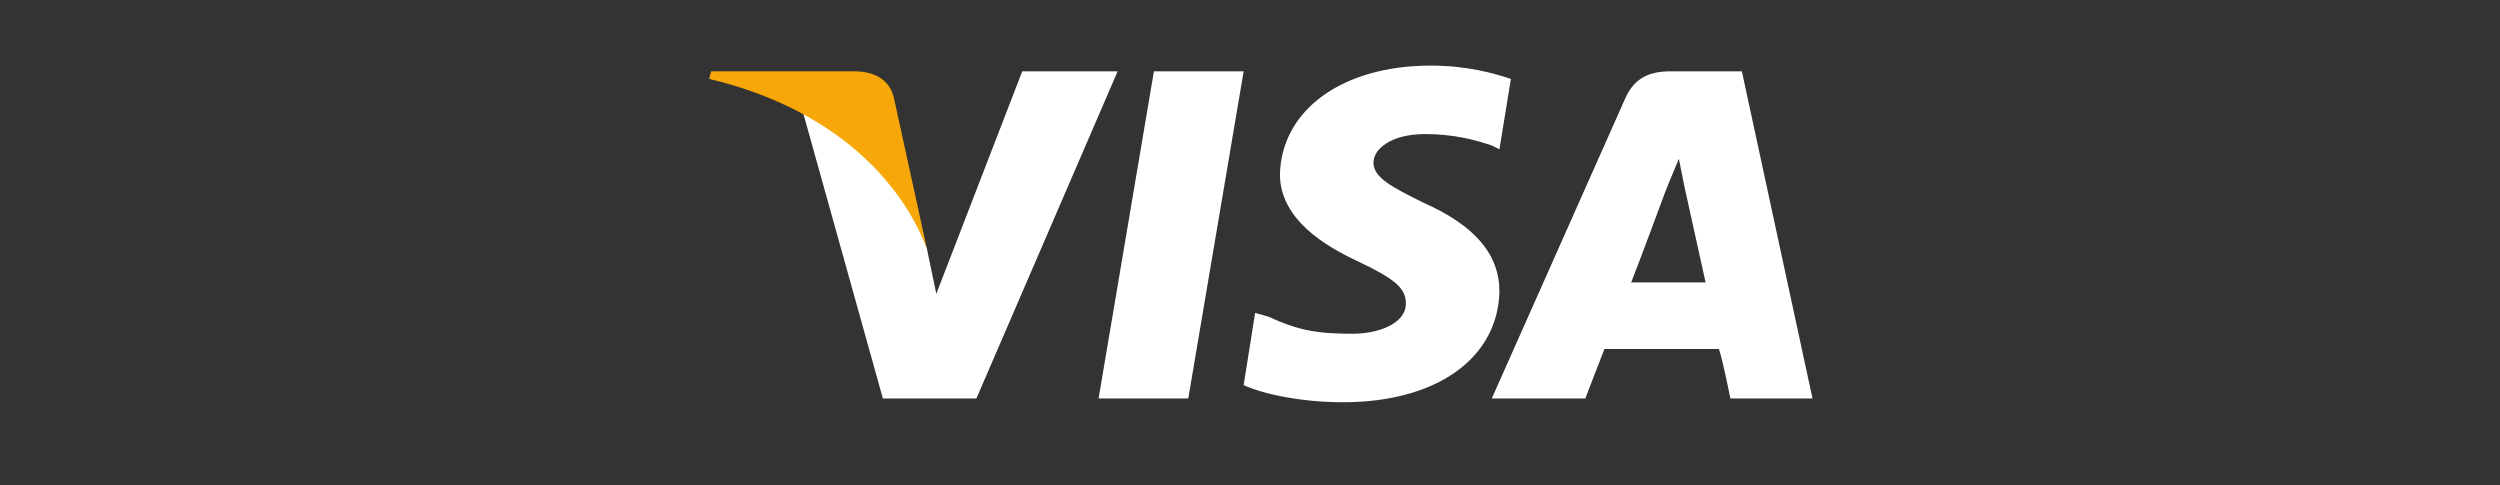 <svg width="67" height="13" viewBox="0 0 67 13" fill="none" xmlns="http://www.w3.org/2000/svg">
<rect x="0" y="0" width="67" height="13" fill="#333333" stroke="none"/>
<g clip-path="url(#clip0_2001_18287)">
<path fill-rule="evenodd" clip-rule="evenodd" d="M29.442 10.678L30.925 1.911H33.33L31.846 10.678H29.442ZM40.492 2.115C40.032 1.962 39.315 1.758 38.343 1.758C35.99 1.758 34.353 2.931 34.302 4.664C34.302 5.887 35.53 6.601 36.399 7.008C37.371 7.467 37.678 7.722 37.678 8.13C37.678 8.691 36.911 8.945 36.246 8.945C35.274 8.945 34.762 8.843 33.995 8.487L33.637 8.385L33.33 10.322C33.893 10.576 34.916 10.78 35.99 10.78C38.497 10.78 40.134 9.608 40.185 7.824C40.185 6.805 39.52 6.04 38.139 5.428C37.32 5.02 36.809 4.766 36.809 4.358C36.809 4.001 37.269 3.593 38.19 3.593C38.957 3.593 39.52 3.746 39.98 3.899L40.185 4.001L40.492 2.115ZM46.682 1.911H44.789C44.227 1.911 43.817 2.064 43.562 2.625L39.98 10.678H42.487C42.487 10.678 42.897 9.608 42.999 9.353H46.068C46.171 9.659 46.375 10.678 46.375 10.678H48.575L46.682 1.911ZM43.715 7.569C43.92 7.059 44.636 5.122 44.636 5.122C44.636 5.122 44.84 4.613 44.994 4.256L45.147 5.02C45.147 5.02 45.608 7.11 45.71 7.569H43.715ZM27.396 1.911L25.093 7.875L24.838 6.652C24.377 5.275 23.047 3.746 21.512 2.982L23.661 10.678H26.168L29.953 1.911H27.396Z" fill="white"/>
<path fill-rule="evenodd" clip-rule="evenodd" d="M22.894 1.911H19.057L19.006 2.115C22.024 2.829 24.019 4.562 24.838 6.652L23.968 2.676C23.866 2.115 23.405 1.911 22.894 1.911Z" fill="#F7A707"/>
</g>
<defs>
<clipPath id="clip0_2001_18287">
<rect width="29.569" height="9.035" fill="white" transform="translate(19.006 1.752)"/>
</clipPath>
</defs>
</svg>
